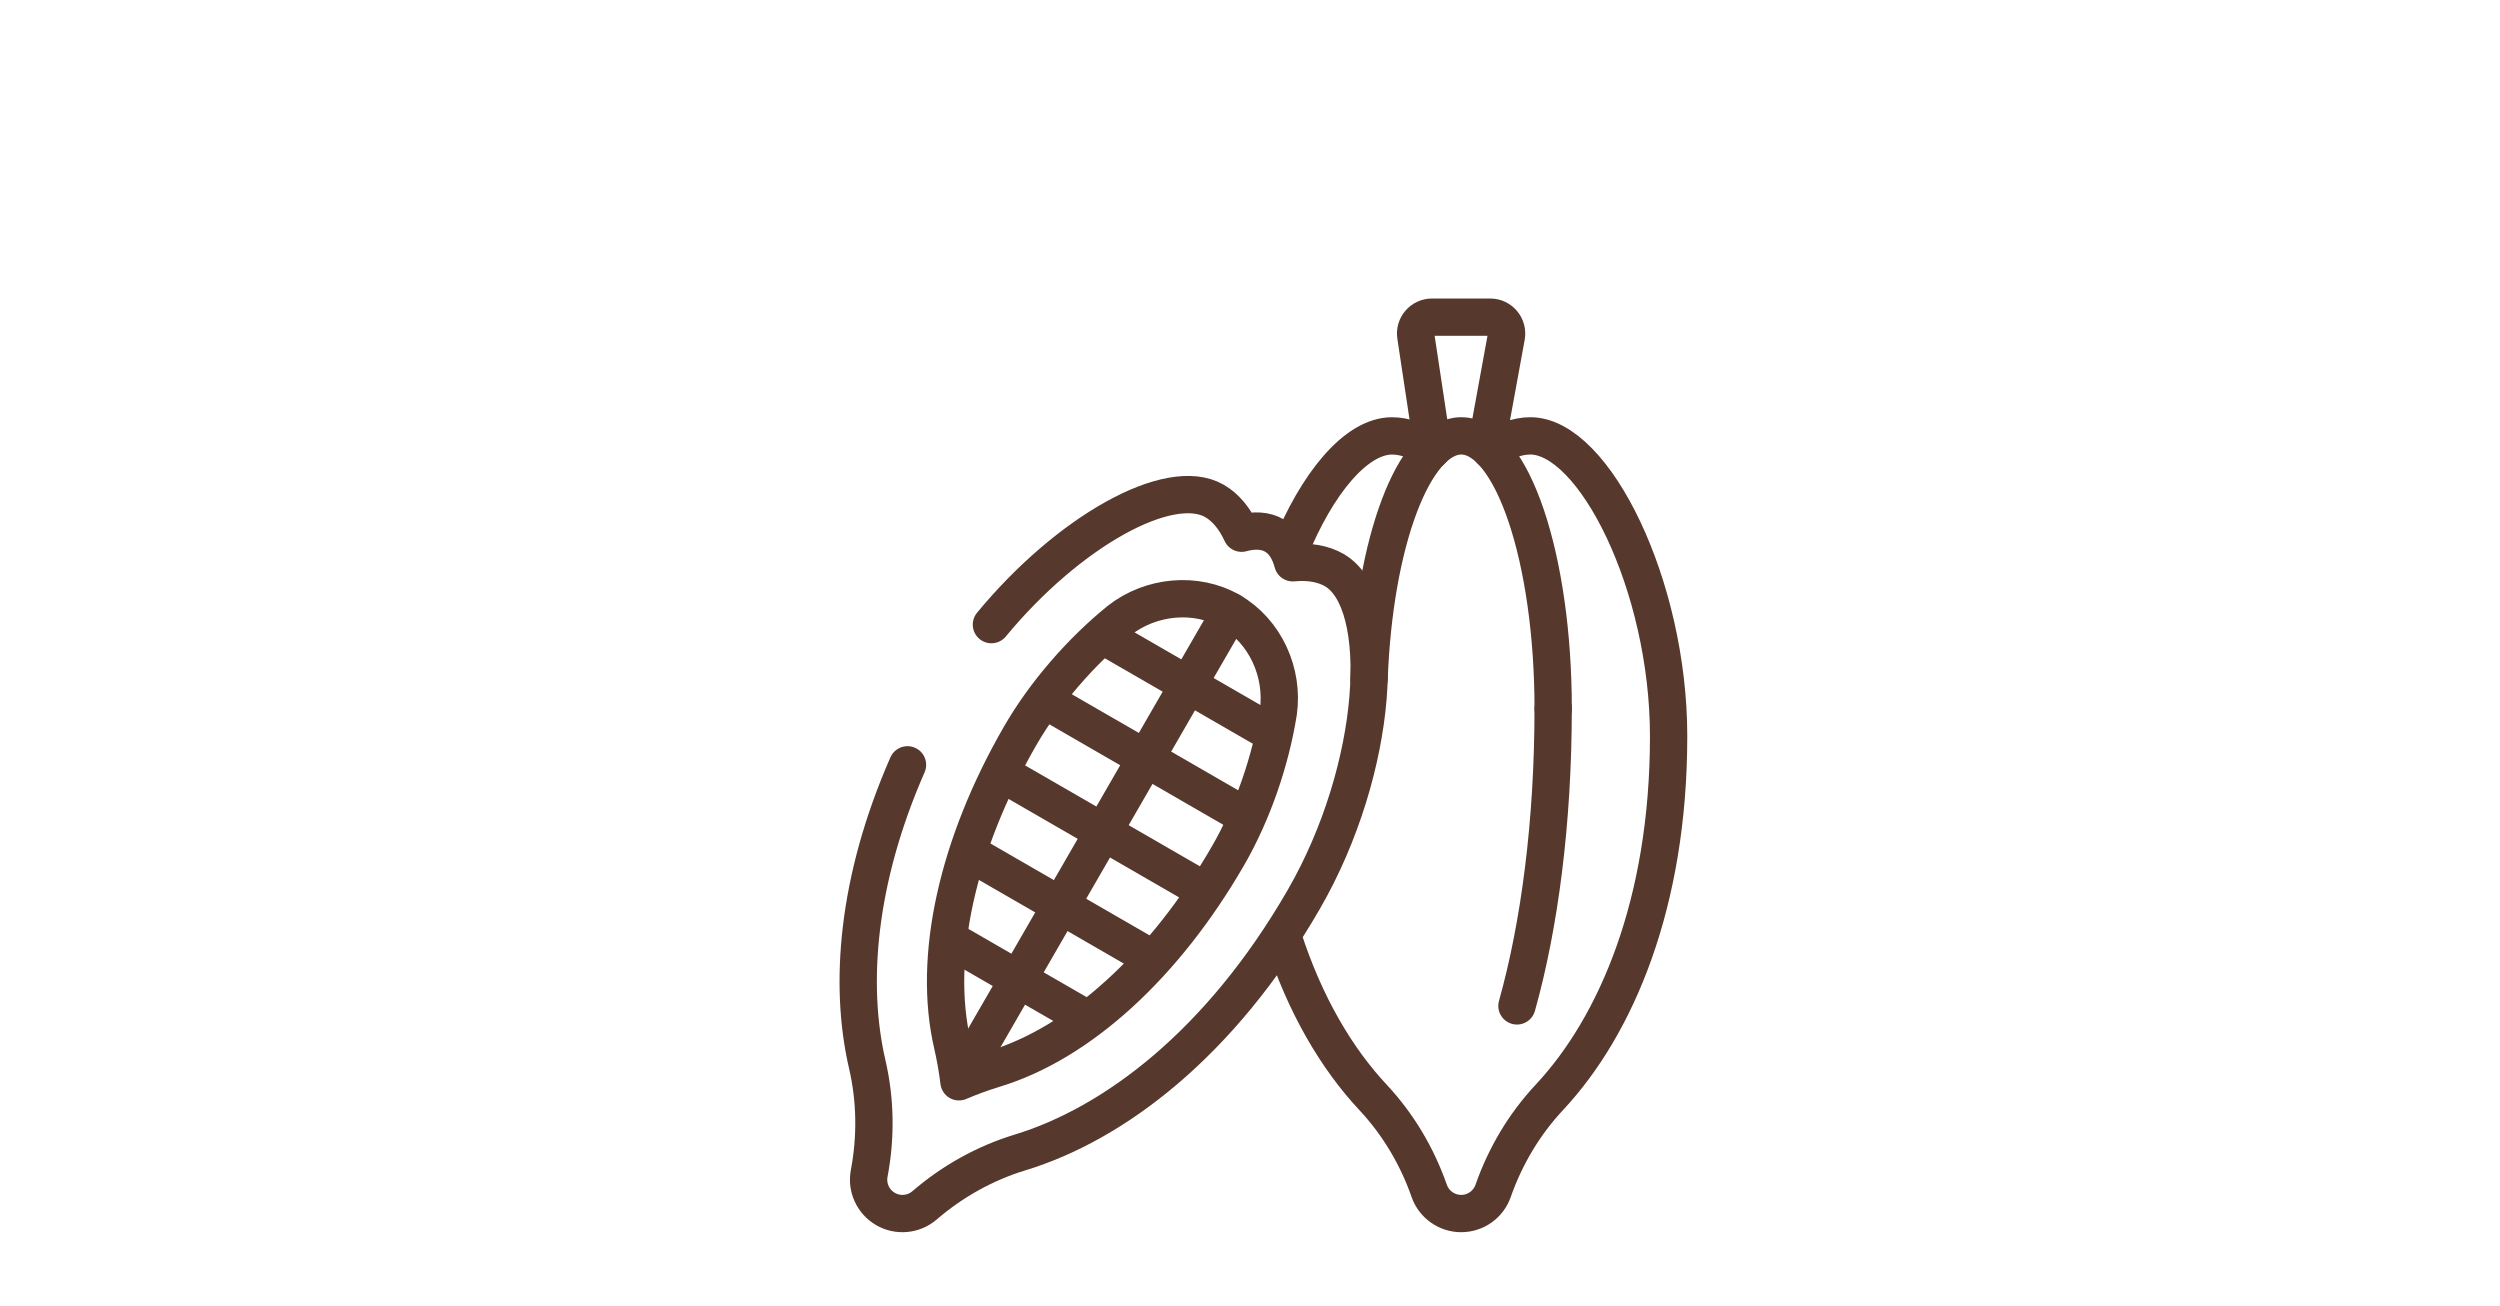 <svg xmlns="http://www.w3.org/2000/svg" fill="none" viewBox="0 0 134 70" height="70" width="134">
<path stroke-linejoin="round" stroke-linecap="round" stroke-width="2" stroke="#56382D" d="M73.382 36.408C73.65 29.078 75.778 23.363 78.32 23.363C81.042 23.363 83.25 29.915 83.25 37.996"></path>
<path stroke-linejoin="round" stroke-linecap="round" stroke-width="2" stroke="#56382D" d="M68.777 50.245C69.941 53.868 71.653 56.744 73.592 58.818C74.938 60.257 75.955 61.971 76.606 63.83C76.861 64.558 77.548 65.046 78.319 65.046C79.091 65.046 79.778 64.558 80.032 63.83C80.683 61.971 81.701 60.257 83.046 58.818C86.627 54.987 89.438 48.423 89.438 39.465C89.438 31.384 85.447 23.363 82.025 23.363C81.329 23.363 80.609 23.635 79.903 24.136"></path>
<path stroke-linejoin="round" stroke-linecap="round" stroke-width="2" stroke="#56382D" d="M76.735 24.136C76.029 23.635 75.309 23.364 74.613 23.364C72.689 23.364 70.584 25.902 69.11 29.56"></path>
<path stroke-linejoin="round" stroke-linecap="round" stroke-width="2" stroke="#56382D" d="M81.309 53.916C82.52 49.602 83.249 44.052 83.249 37.996"></path>
<path stroke-linejoin="round" stroke-linecap="round" stroke-width="2" stroke="#56382D" d="M76.759 23.786L75.887 18.01C75.806 17.478 76.218 17 76.756 17H79.875C80.423 17 80.838 17.497 80.739 18.037L79.689 23.787"></path>
<path stroke-linejoin="round" stroke-linecap="round" stroke-width="2" stroke="#56382D" d="M59.997 33.256C61.68 31.934 64.108 31.694 65.962 32.764C67.816 33.834 68.821 36.057 68.518 38.176M59.997 33.256C59.927 33.311 60.069 33.198 59.997 33.256ZM59.997 33.256C57.954 34.908 55.999 37.157 54.685 39.433C51.296 45.302 49.972 51.336 51.05 55.986C51.204 56.647 51.321 57.314 51.401 57.984C52.022 57.718 52.657 57.487 53.306 57.289C57.873 55.898 62.436 51.734 65.824 45.865C67.139 43.588 68.109 40.771 68.518 38.176M68.518 38.176C68.505 38.264 68.533 38.084 68.518 38.176Z"></path>
<path stroke-linejoin="round" stroke-linecap="round" stroke-width="2" stroke="#56382D" d="M48.642 40.995C45.917 47.209 45.501 52.809 46.484 57.046C46.93 58.965 46.955 60.958 46.589 62.893C46.445 63.651 46.797 64.417 47.465 64.803C48.133 65.189 48.971 65.11 49.556 64.606C51.05 63.321 52.788 62.347 54.672 61.773C59.689 60.245 65.405 55.965 69.884 48.208C73.925 41.209 74.478 32.268 71.516 30.557C70.913 30.209 70.153 30.084 69.292 30.165C69.112 29.483 68.786 28.982 68.306 28.704C67.826 28.427 67.229 28.396 66.548 28.58C66.187 27.794 65.7 27.199 65.096 26.85C62.675 25.453 57.249 28.501 53.14 33.48"></path>
<path stroke-linejoin="round" stroke-linecap="round" stroke-width="2" stroke="#56382D" d="M65.962 32.764L51.727 57.42"></path>
<path stroke-linejoin="round" stroke-linecap="round" stroke-width="2" stroke="#56382D" d="M68.052 39.23L59.4 34.234"></path>
<path stroke-linejoin="round" stroke-linecap="round" stroke-width="2" stroke="#56382D" d="M66.677 43.694L56.221 37.657"></path>
<path stroke-linejoin="round" stroke-linecap="round" stroke-width="2" stroke="#56382D" d="M64.555 47.728L53.788 41.512"></path>
<path stroke-linejoin="round" stroke-linecap="round" stroke-width="2" stroke="#56382D" d="M61.672 51.322L52.118 45.806"></path>
<path stroke-linejoin="round" stroke-linecap="round" stroke-width="2" stroke="#56382D" d="M58.155 54.55L51.081 50.466"></path>
</svg>
